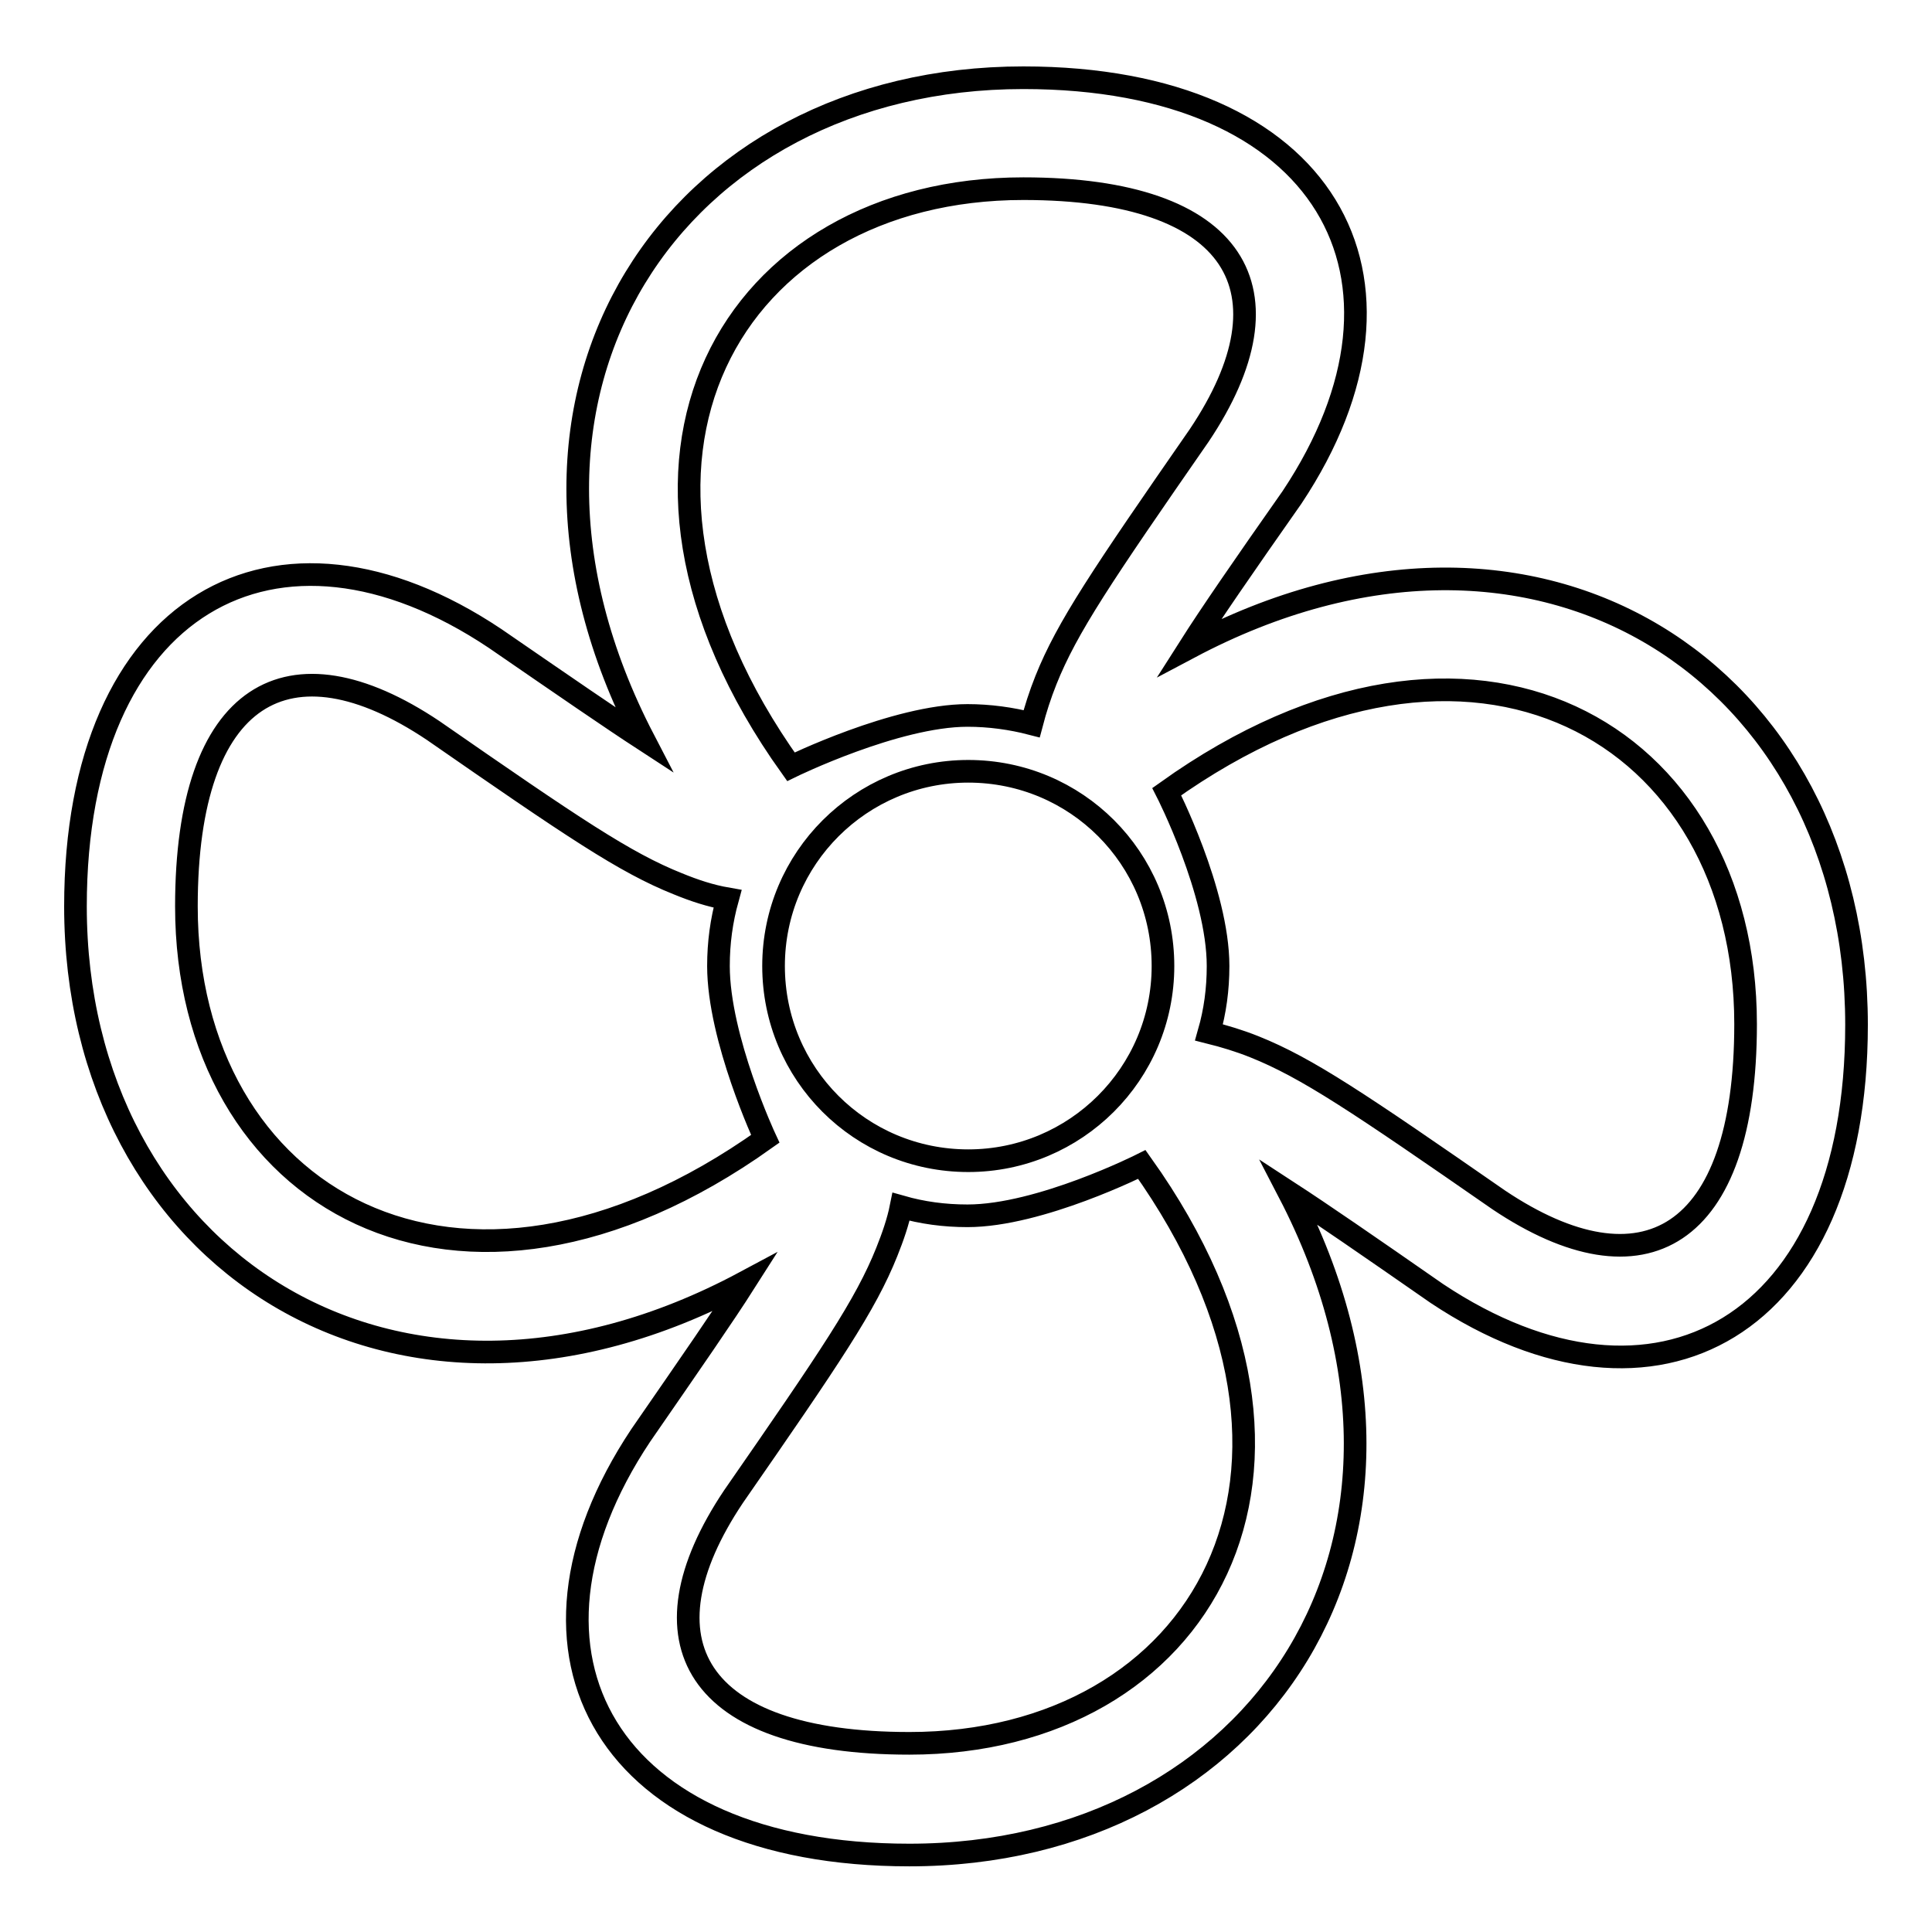 <?xml version="1.0" encoding="utf-8"?>
<!-- Svg Vector Icons : http://www.onlinewebfonts.com/icon -->
<!DOCTYPE svg PUBLIC "-//W3C//DTD SVG 1.1//EN" "http://www.w3.org/Graphics/SVG/1.1/DTD/svg11.dtd">
<svg version="1.1" xmlns="http://www.w3.org/2000/svg" xmlns:xlink="http://www.w3.org/1999/xlink" x="0px" y="0px" viewBox="0 0 256 256" enable-background="new 0 0 256 256" xml:space="preserve">
<g> <path stroke-width="3" fill-opacity="0" stroke="#000000"  d="M157.6,85.8c46.4-24.6,88.4,3.6,88.4,50c0,40.1-26.6,54.9-55.6,35.6c-9.2-6.4-15.3-10.6-19.6-13.4 c24,46.2-4.1,87.8-50.3,87.8c-40.1,0-54.9-26.6-35.6-55.6c6.7-9.7,11-15.9,13.8-20.3C52.2,194.8,10,166.5,10,120.1 C10,80,36.6,65.2,65.6,84.6C74.9,91,81,95.2,85.3,98c-24-46.2,4.2-87.7,50.3-87.7c40.1,0,54.9,26.6,35.6,55.6 C164.6,75.3,160.4,81.4,157.6,85.8L157.6,85.8z M154.6,104.9c0,0,6.8,13.3,6.8,23.1c0,3.1-0.4,6-1.2,8.8c2,0.5,4,1.1,6,1.9 c7,2.8,13.8,7.4,32.4,20.3c19.1,12.8,32.7,5.2,32.7-23.3C231.3,97.1,195.2,75.9,154.6,104.9L154.6,104.9z M138.6,90.1 c2.8-7,7.4-13.8,20.3-32.4c12.8-19.1,5.2-32.7-23.3-32.7C97,25,75.8,61,104.8,101.6c0,0,13.9-6.8,23.4-6.8c2.9,0,5.8,0.4,8.5,1.1 C137.2,94,137.8,92.1,138.6,90.1L138.6,90.1z M89.8,117.1c-7-2.8-13.8-7.4-32.4-20.3C38.3,84,24.7,91.6,24.7,120.1 c0,38.6,36,59.8,76.7,30.8c0,0-6.2-13.3-6.2-22.9c0-3.1,0.4-6,1.2-8.9C94.1,118.7,92,118,89.8,117.1z M117.5,165.9 c-2.8,7-7.4,13.8-20.3,32.4C84.4,217.4,92,231,120.5,231c38.6,0,59.8-36,30.8-76.7c0,0-13.5,6.8-23.1,6.8c-3.1,0-6-0.4-8.8-1.2 C119,161.9,118.3,163.9,117.5,165.9L117.5,165.9z M128.3,153.8c14.2,0,25.8-11.5,25.8-25.8s-11.5-25.8-25.8-25.8 c-14.2,0-25.8,11.5-25.8,25.8S114,153.8,128.3,153.8z"/></g>
</svg>